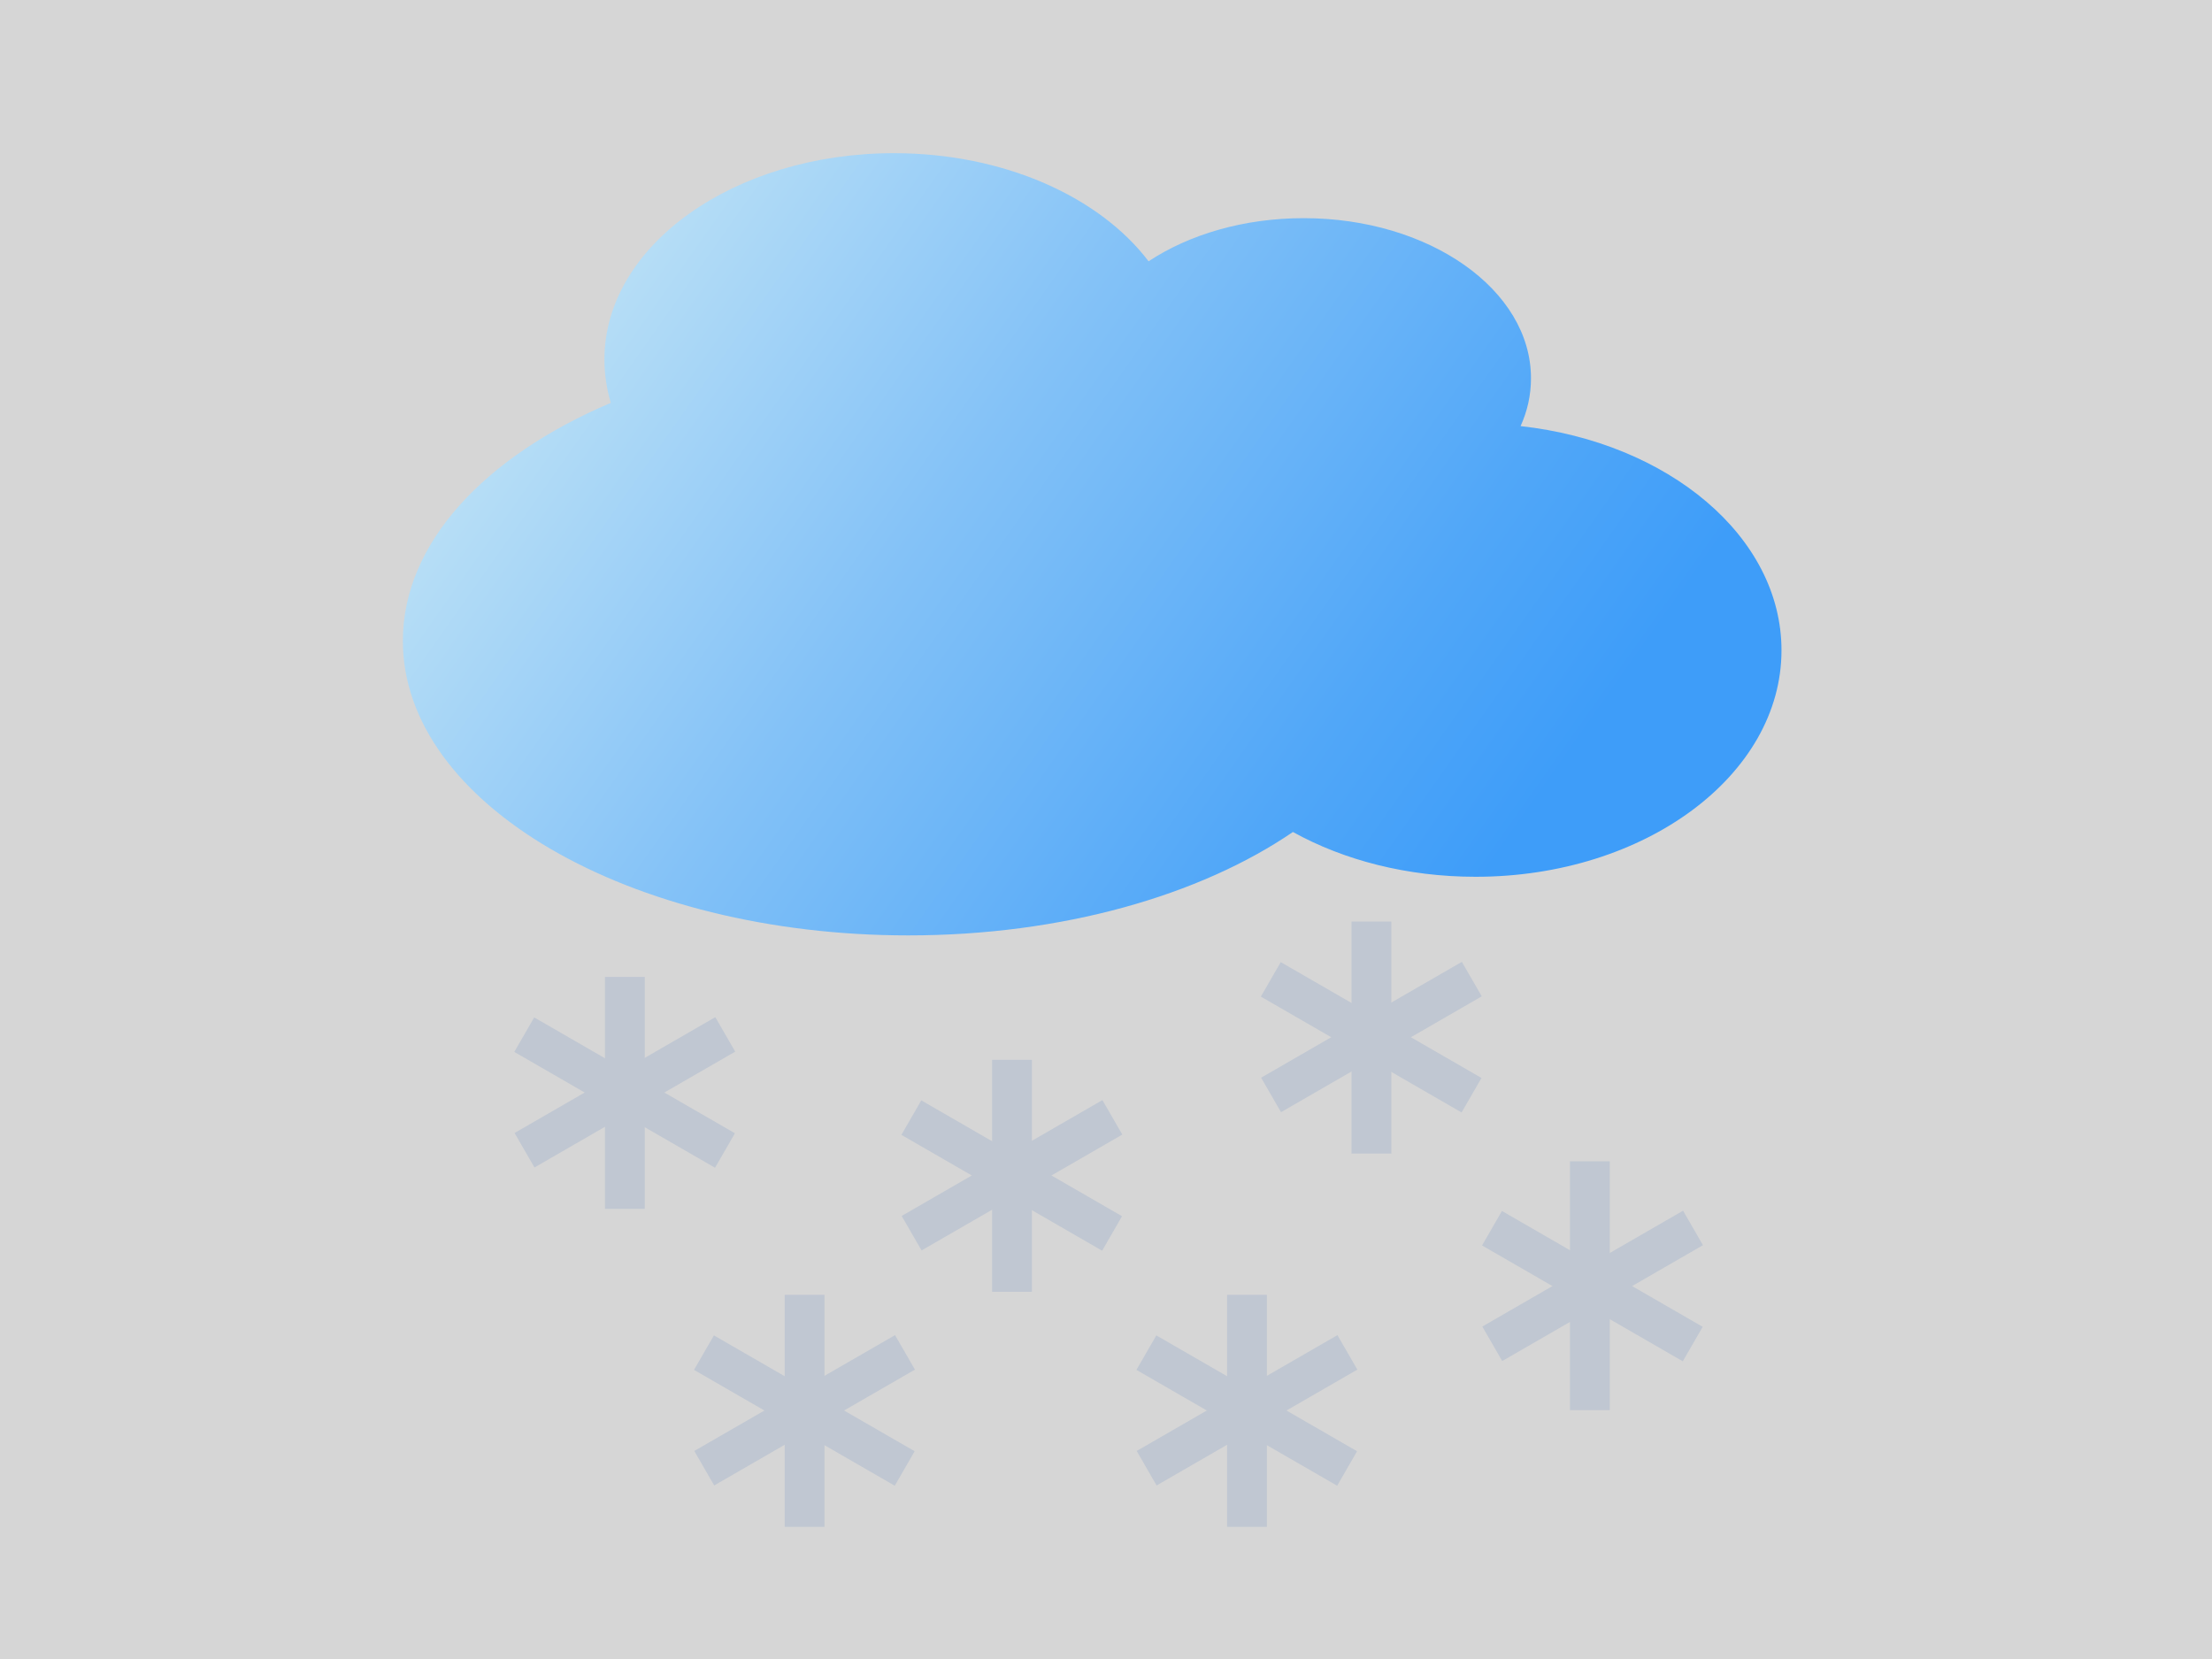 <?xml version="1.0" encoding="UTF-8"?>
<svg xmlns="http://www.w3.org/2000/svg" width="80" height="60" xmlns:xlink="http://www.w3.org/1999/xlink" viewBox="0 0 80 60">
  <rect x="0" y="0" width="80" height="60" fill="#333333" stroke="none"/>
  <defs>
    <style>
      .cls-1 {
        fill: url(#Unbenannter_Verlauf_1179);
      }

      .cls-1, .cls-2 {
        stroke-width: 0px;
      }

      .cls-2 {
        fill: #fff;
        opacity: .8;
      }

      .cls-3 {
        fill: none;
        stroke: #c0c7d2;
        stroke-width: 1.44px;
      }
    </style>
    <linearGradient id="Unbenannter_Verlauf_1179" data-name="Unbenannter Verlauf 1179" x1="53.42" y1="32.16" x2="18.44" y2="7.49" gradientUnits="userSpaceOnUse">
      <stop offset="0" stop-color="#3e9df9"/>
      <stop offset=".18" stop-color="#51a7f8"/>
      <stop offset=".56" stop-color="#84c2f7"/>
      <stop offset="1" stop-color="#c7e7f6"/>
    </linearGradient>
  </defs>
  <g id="Hintergrund">
    <rect class="cls-2" width="80" height="60"/>
  </g>
  <g id="obere_Zeile" data-name="obere Zeile">
    <g>
      <line class="cls-3" x1="57.5" y1="42" x2="57.5" y2="51"/>
      <line class="cls-3" x1="53.97" y1="48.6" x2="61.23" y2="44.41"/>
      <line class="cls-3" x1="61.22" y1="48.61" x2="53.96" y2="44.42"/>
    </g>
    <g>
      <line class="cls-3" x1="49.6" y1="33.33" x2="49.6" y2="41.72"/>
      <line class="cls-3" x1="45.97" y1="39.6" x2="53.23" y2="35.41"/>
      <line class="cls-3" x1="53.22" y1="39.61" x2="45.96" y2="35.42"/>
    </g>
    <g>
      <line class="cls-3" x1="36.6" y1="38.33" x2="36.6" y2="46.72"/>
      <line class="cls-3" x1="32.97" y1="44.6" x2="40.23" y2="40.41"/>
      <line class="cls-3" x1="40.22" y1="44.61" x2="32.96" y2="40.42"/>
    </g>
    <g>
      <line class="cls-3" x1="45.1" y1="46.83" x2="45.1" y2="55.22"/>
      <line class="cls-3" x1="41.47" y1="53.1" x2="48.73" y2="48.91"/>
      <line class="cls-3" x1="48.72" y1="53.11" x2="41.46" y2="48.92"/>
    </g>
    <g>
      <line class="cls-3" x1="22.6" y1="35.33" x2="22.6" y2="43.72"/>
      <line class="cls-3" x1="18.97" y1="41.6" x2="26.23" y2="37.41"/>
      <line class="cls-3" x1="26.22" y1="41.61" x2="18.96" y2="37.42"/>
    </g>
    <g>
      <line class="cls-3" x1="29.1" y1="46.83" x2="29.1" y2="55.22"/>
      <line class="cls-3" x1="25.47" y1="53.1" x2="32.73" y2="48.91"/>
      <line class="cls-3" x1="32.72" y1="53.11" x2="25.46" y2="48.92"/>
    </g>
    <path class="cls-1" d="m54.99,15.42c.25-.55.38-1.13.38-1.74,0-3.2-3.68-5.79-8.22-5.79-2.17,0-4.14.59-5.61,1.56-1.77-2.33-5.23-3.91-9.21-3.91-5.78,0-10.47,3.34-10.47,7.46,0,.54.08,1.06.23,1.57-4.56,1.94-7.52,5.07-7.52,8.61,0,5.88,8.19,10.65,18.28,10.65,5.57,0,10.56-1.45,13.91-3.74,1.84,1.02,4.13,1.62,6.61,1.62,6.11,0,11.06-3.67,11.06-8.19,0-4.12-4.1-7.52-9.44-8.11Z"/>
  </g>
</svg>